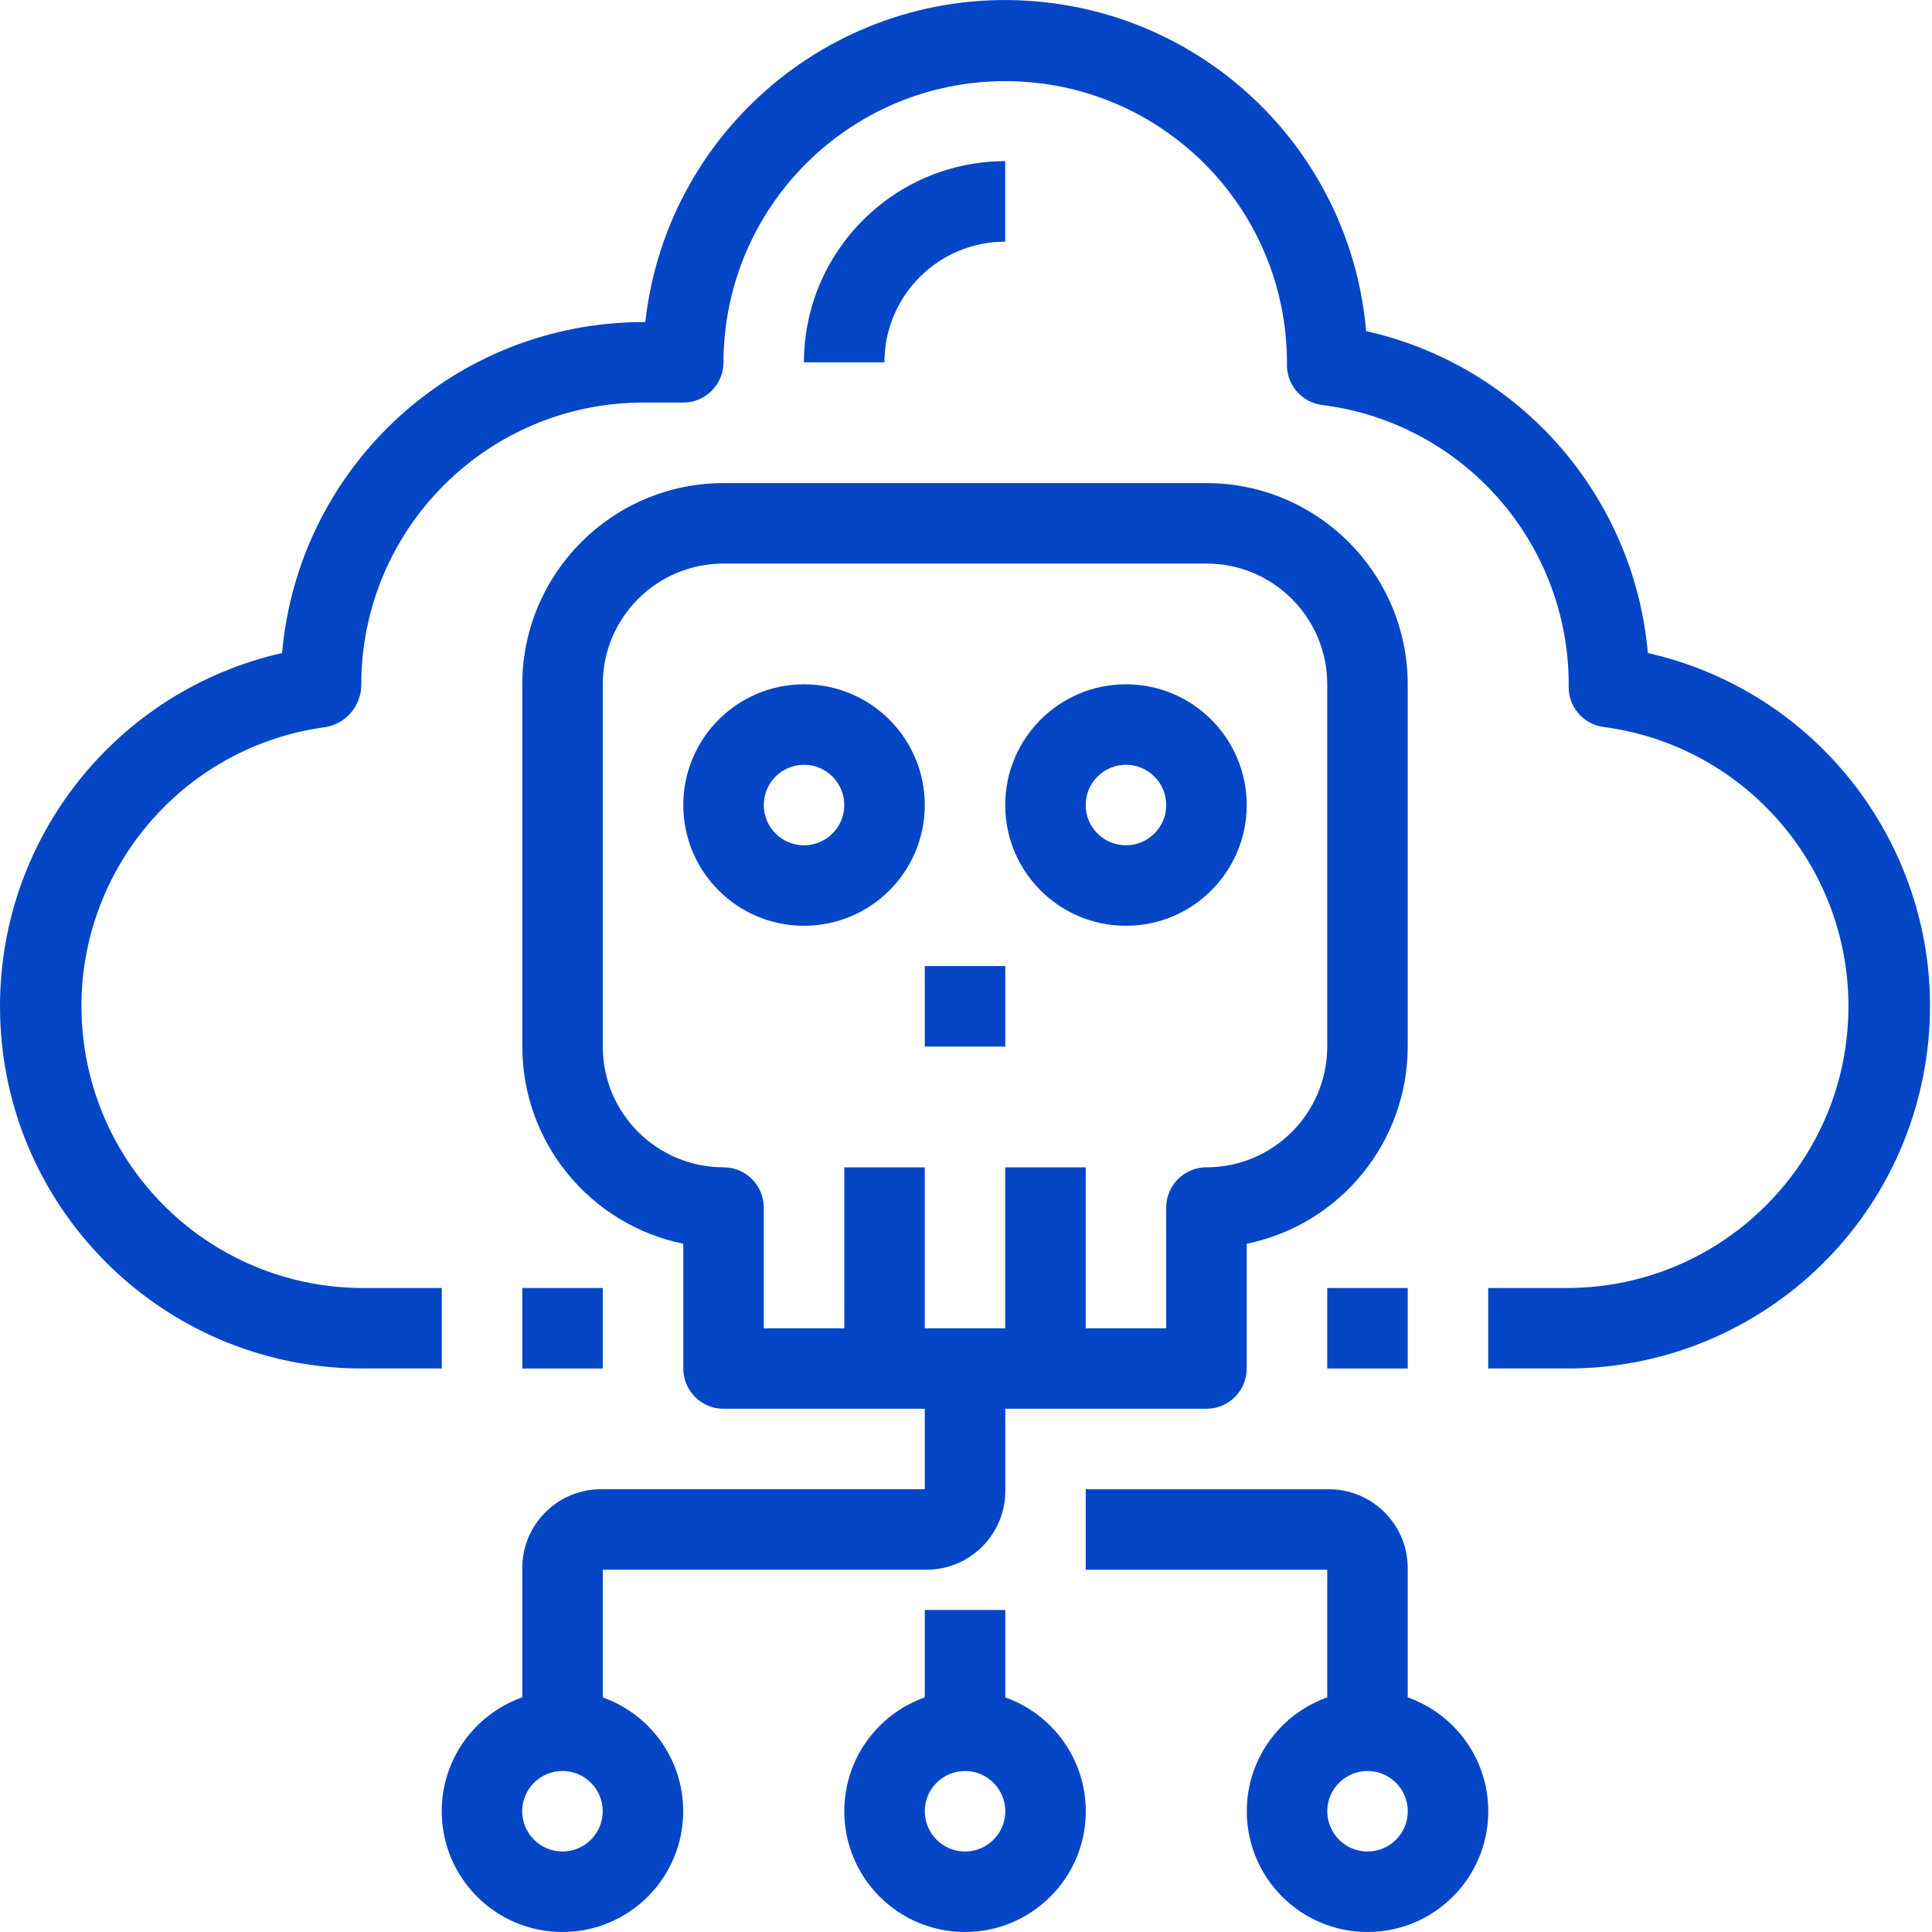 <svg width="27" height="27" viewBox="0 0 27 27" fill="none" xmlns="http://www.w3.org/2000/svg">
<path d="M16.861 6.751H10.111C8.559 6.753 7.301 8.011 7.299 9.563V14.626C7.3 15.961 8.24 17.113 9.549 17.382V19.125C9.549 19.436 9.801 19.688 10.111 19.688H16.861C17.172 19.688 17.423 19.436 17.423 19.125V17.382C18.732 17.113 19.672 15.961 19.673 14.626V9.563C19.671 8.011 18.413 6.753 16.861 6.751ZM18.548 14.626C18.548 15.557 17.793 16.313 16.861 16.313C16.55 16.313 16.298 16.565 16.298 16.875V18.563H10.674V16.875C10.674 16.565 10.422 16.313 10.111 16.313C9.179 16.313 8.424 15.557 8.424 14.626V9.563C8.424 8.631 9.179 7.876 10.111 7.876H16.861C17.793 7.876 18.548 8.631 18.548 9.563V14.626H18.548Z" fill="#0546c7"/>
<path d="M11.236 9.563C10.304 9.563 9.549 10.319 9.549 11.251C9.549 12.183 10.304 12.938 11.236 12.938C12.168 12.938 12.924 12.183 12.924 11.251C12.924 10.319 12.168 9.563 11.236 9.563ZM11.236 11.813C10.926 11.813 10.674 11.562 10.674 11.251C10.674 10.94 10.926 10.688 11.236 10.688C11.547 10.688 11.799 10.94 11.799 11.251C11.799 11.562 11.547 11.813 11.236 11.813Z" fill="#0546c7"/>
<path d="M15.735 9.563C14.803 9.563 14.048 10.319 14.048 11.251C14.048 12.183 14.803 12.938 15.735 12.938C16.667 12.938 17.423 12.183 17.423 11.251C17.423 10.319 16.667 9.563 15.735 9.563ZM15.735 11.813C15.425 11.813 15.173 11.562 15.173 11.251C15.173 10.94 15.425 10.688 15.735 10.688C16.046 10.688 16.298 10.94 16.298 11.251C16.298 11.562 16.046 11.813 15.735 11.813Z" fill="#0546c7"/>
<path d="M12.924 16.314H11.799V19.126H12.924V16.314Z" fill="#0546c7"/>
<path d="M15.173 16.314H14.048V19.126H15.173V16.314Z" fill="#0546c7"/>
<path d="M14.049 13.501H12.924V14.626H14.049V13.501Z" fill="#0546c7"/>
<path d="M23.029 9.126C22.835 6.93 21.243 5.11 19.092 4.627C18.884 2.222 17.008 0.299 14.61 0.032C11.832 -0.278 9.328 1.723 9.018 4.501H8.986C6.361 4.504 4.173 6.511 3.942 9.126C1.641 9.648 0.006 11.69 1.82895e-05 14.05C-0.007 16.845 2.253 19.118 5.049 19.125H6.174V18H5.049C3.085 17.987 1.431 16.528 1.173 14.581C0.887 12.425 2.403 10.446 4.558 10.16C4.845 10.107 5.052 9.855 5.049 9.563C5.051 7.39 6.813 5.629 8.986 5.626H9.549C9.859 5.626 10.111 5.374 10.111 5.064C10.115 2.889 11.881 1.13 14.056 1.134C16.23 1.138 17.99 2.904 17.985 5.078C17.973 5.371 18.187 5.624 18.478 5.66C20.451 5.909 21.928 7.589 21.923 9.578C21.91 9.87 22.123 10.123 22.413 10.16C24.36 10.418 25.819 12.072 25.832 14.036C25.848 16.21 24.097 17.985 21.923 18H20.798V19.125H21.923C24.282 19.119 26.324 17.484 26.846 15.183C27.465 12.456 25.756 9.745 23.029 9.126Z" fill="#0546c7"/>
<path d="M11.235 5.064H12.36C12.36 4.132 13.116 3.377 14.048 3.377V2.252C12.495 2.254 11.237 3.512 11.235 5.064Z" fill="#0546c7"/>
<path d="M12.924 19.125V20.812H8.424C8.408 20.812 8.393 20.812 8.377 20.812C7.769 20.825 7.286 21.329 7.299 21.937V24.187H8.424V21.937H12.924C12.939 21.938 12.955 21.938 12.97 21.937C13.579 21.924 14.062 21.421 14.049 20.812V19.125H12.924Z" fill="#0546c7"/>
<path d="M18.548 20.813H15.173V21.938H18.548V24.188H19.673V21.938C19.673 21.922 19.673 21.907 19.673 21.891C19.66 21.283 19.156 20.8 18.548 20.813Z" fill="#0546c7"/>
<path d="M7.86 23.625C6.928 23.625 6.173 24.381 6.173 25.312C6.173 26.244 6.928 27 7.86 27C8.792 27 9.548 26.244 9.548 25.312C9.548 24.381 8.792 23.625 7.86 23.625ZM7.86 25.875C7.55 25.875 7.298 25.623 7.298 25.312C7.298 25.002 7.55 24.75 7.86 24.75C8.171 24.75 8.423 25.002 8.423 25.312C8.423 25.623 8.171 25.875 7.86 25.875Z" fill="#0546c7"/>
<path d="M13.486 23.625C12.554 23.625 11.799 24.381 11.799 25.312C11.799 26.244 12.554 27 13.486 27C14.418 27 15.174 26.244 15.174 25.312C15.174 24.381 14.418 23.625 13.486 23.625ZM13.486 25.875C13.176 25.875 12.924 25.623 12.924 25.312C12.924 25.002 13.176 24.75 13.486 24.75C13.797 24.75 14.049 25.002 14.049 25.312C14.049 25.623 13.797 25.875 13.486 25.875Z" fill="#0546c7"/>
<path d="M19.111 23.625C18.179 23.625 17.424 24.381 17.424 25.312C17.424 26.244 18.179 27 19.111 27C20.043 27 20.799 26.244 20.799 25.312C20.799 24.381 20.043 23.625 19.111 23.625ZM19.111 25.875C18.801 25.875 18.549 25.623 18.549 25.312C18.549 25.002 18.801 24.75 19.111 24.75C19.422 24.75 19.674 25.002 19.674 25.312C19.674 25.623 19.422 25.875 19.111 25.875Z" fill="#0546c7"/>
<path d="M14.049 22.5H12.924V24.187H14.049V22.5Z" fill="#0546c7"/>
<path d="M19.673 18H18.548V19.125H19.673V18Z" fill="#0546c7"/>
<path d="M8.424 18H7.299V19.125H8.424V18Z" fill="#0546c7"/>
</svg>
